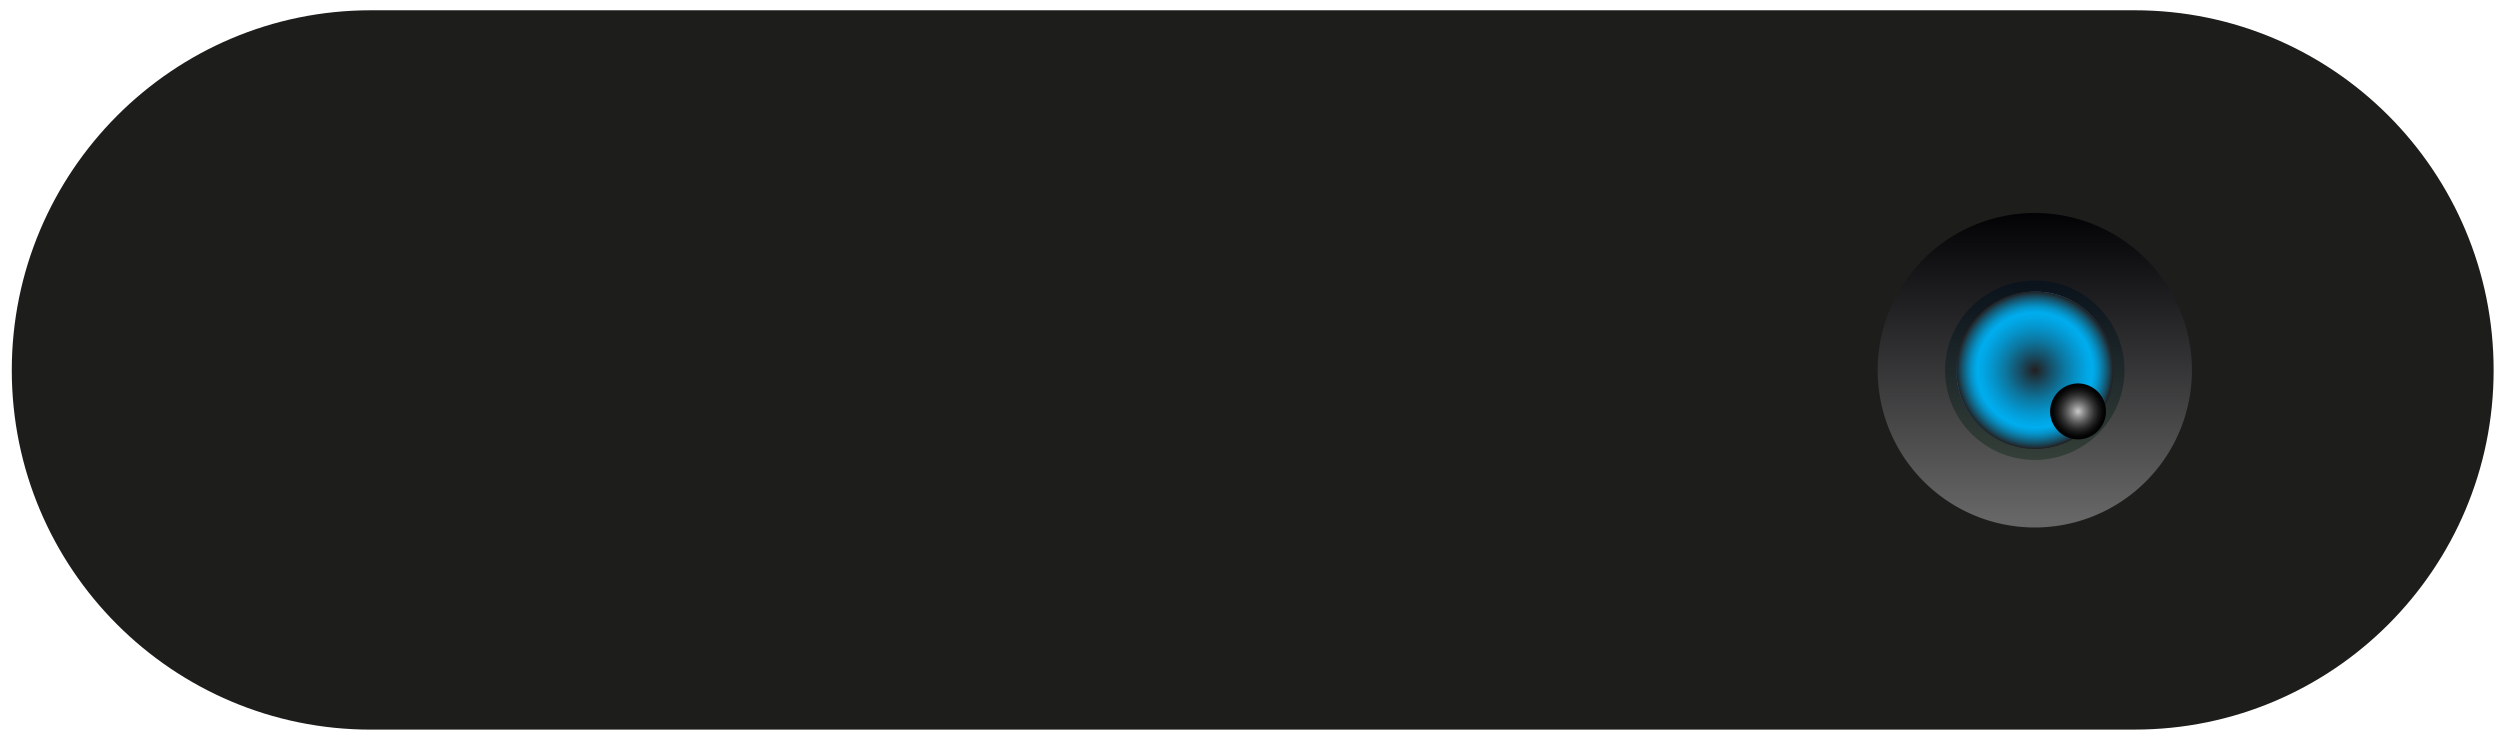 <svg xmlns="http://www.w3.org/2000/svg" width="73" height="22" fill="none"><path fill="#1D1D1B" d="M62.329 21.305h-51.5c-5.79 0-10.485-4.7-10.485-10.494S5.04.3 10.829.3h51.5C68.118.3 72.814 5 72.814 10.81c0 5.794-4.696 10.494-10.485 10.494Z"/><path fill="url(#a)" d="M59.416 15.403a4.59 4.59 0 0 0 4.588-4.592 4.59 4.59 0 0 0-4.588-4.592 4.59 4.59 0 0 0-4.588 4.592 4.59 4.59 0 0 0 4.588 4.592Z"/><path fill="url(#b)" d="M59.418 13.43a2.619 2.619 0 0 0 2.617-2.62 2.619 2.619 0 1 0-2.617 2.62Z"/><path fill="url(#c)" d="M61.713 10.81a2.3 2.3 0 0 1-2.294 2.297 2.3 2.3 0 0 1-2.294-2.296 2.29 2.29 0 0 1 2.294-2.296 2.281 2.281 0 0 1 2.294 2.296Z"/><path fill="url(#d)" d="M61.713 10.81a2.3 2.3 0 0 1-2.294 2.297 2.3 2.3 0 0 1-2.294-2.296 2.29 2.29 0 0 1 2.294-2.296 2.281 2.281 0 0 1 2.294 2.296Z" style="mix-blend-mode:multiply"/><path fill="url(#e)" d="M61.495 12.013a.822.822 0 0 0-.816-.817.822.822 0 0 0-.816.817c0 .447.37.817.816.817.447 0 .816-.37.816-.817Z" style="mix-blend-mode:screen"/><defs><linearGradient id="a" x1="59.416" x2="59.416" y1="15.11" y2="6.08" gradientUnits="userSpaceOnUse"><stop stop-color="#666"/><stop offset="1" stop-color="#010104"/></linearGradient><linearGradient id="b" x1="59.434" x2="59.434" y1="8.345" y2="13.507" gradientUnits="userSpaceOnUse"><stop stop-color="#0B131C"/><stop offset="1" stop-color="#354039"/></linearGradient><linearGradient id="c" x1="61.036" x2="57.8" y1="12.429" y2="9.195" gradientUnits="userSpaceOnUse"><stop stop-color="#231F20"/><stop offset=".08" stop-color="#212226"/><stop offset=".2" stop-color="#1F2C37"/><stop offset=".33" stop-color="#1A3C53"/><stop offset=".47" stop-color="#13537B"/><stop offset=".62" stop-color="#0A70AE"/><stop offset=".78" stop-color="#0095EE"/><stop offset=".8" stop-color="#0387D6"/><stop offset=".84" stop-color="#0D689F"/><stop offset=".88" stop-color="#154D71"/><stop offset=".91" stop-color="#1B394E"/><stop offset=".95" stop-color="#1F2A34"/><stop offset=".98" stop-color="#222225"/><stop offset="1" stop-color="#231F20"/></linearGradient><radialGradient id="d" cx="0" cy="0" r="1" gradientTransform="matrix(2.294 0 0 2.296 59.419 10.81)" gradientUnits="userSpaceOnUse"><stop stop-color="#231F20"/><stop offset=".2" stop-color="#165068"/><stop offset=".38" stop-color="#0C78A1"/><stop offset=".54" stop-color="#0594CB"/><stop offset=".66" stop-color="#01A6E4"/><stop offset=".73" stop-color="#00ADEE"/><stop offset=".76" stop-color="#01A5E3"/><stop offset=".81" stop-color="#0693C8"/><stop offset=".87" stop-color="#0D749B"/><stop offset=".94" stop-color="#184A5E"/><stop offset="1" stop-color="#231F20"/></radialGradient><radialGradient id="e" cx="0" cy="0" r="1" gradientTransform="matrix(.816 0 0 .817 60.68 12.013)" gradientUnits="userSpaceOnUse"><stop stop-color="#CCC"/><stop offset=".02" stop-color="#C4C4C4"/><stop offset=".22" stop-color="#898989"/><stop offset=".41" stop-color="#585858"/><stop offset=".59" stop-color="#313131"/><stop offset=".75" stop-color="#161616"/><stop offset=".89" stop-color="#050505"/><stop offset="1"/></radialGradient></defs></svg>